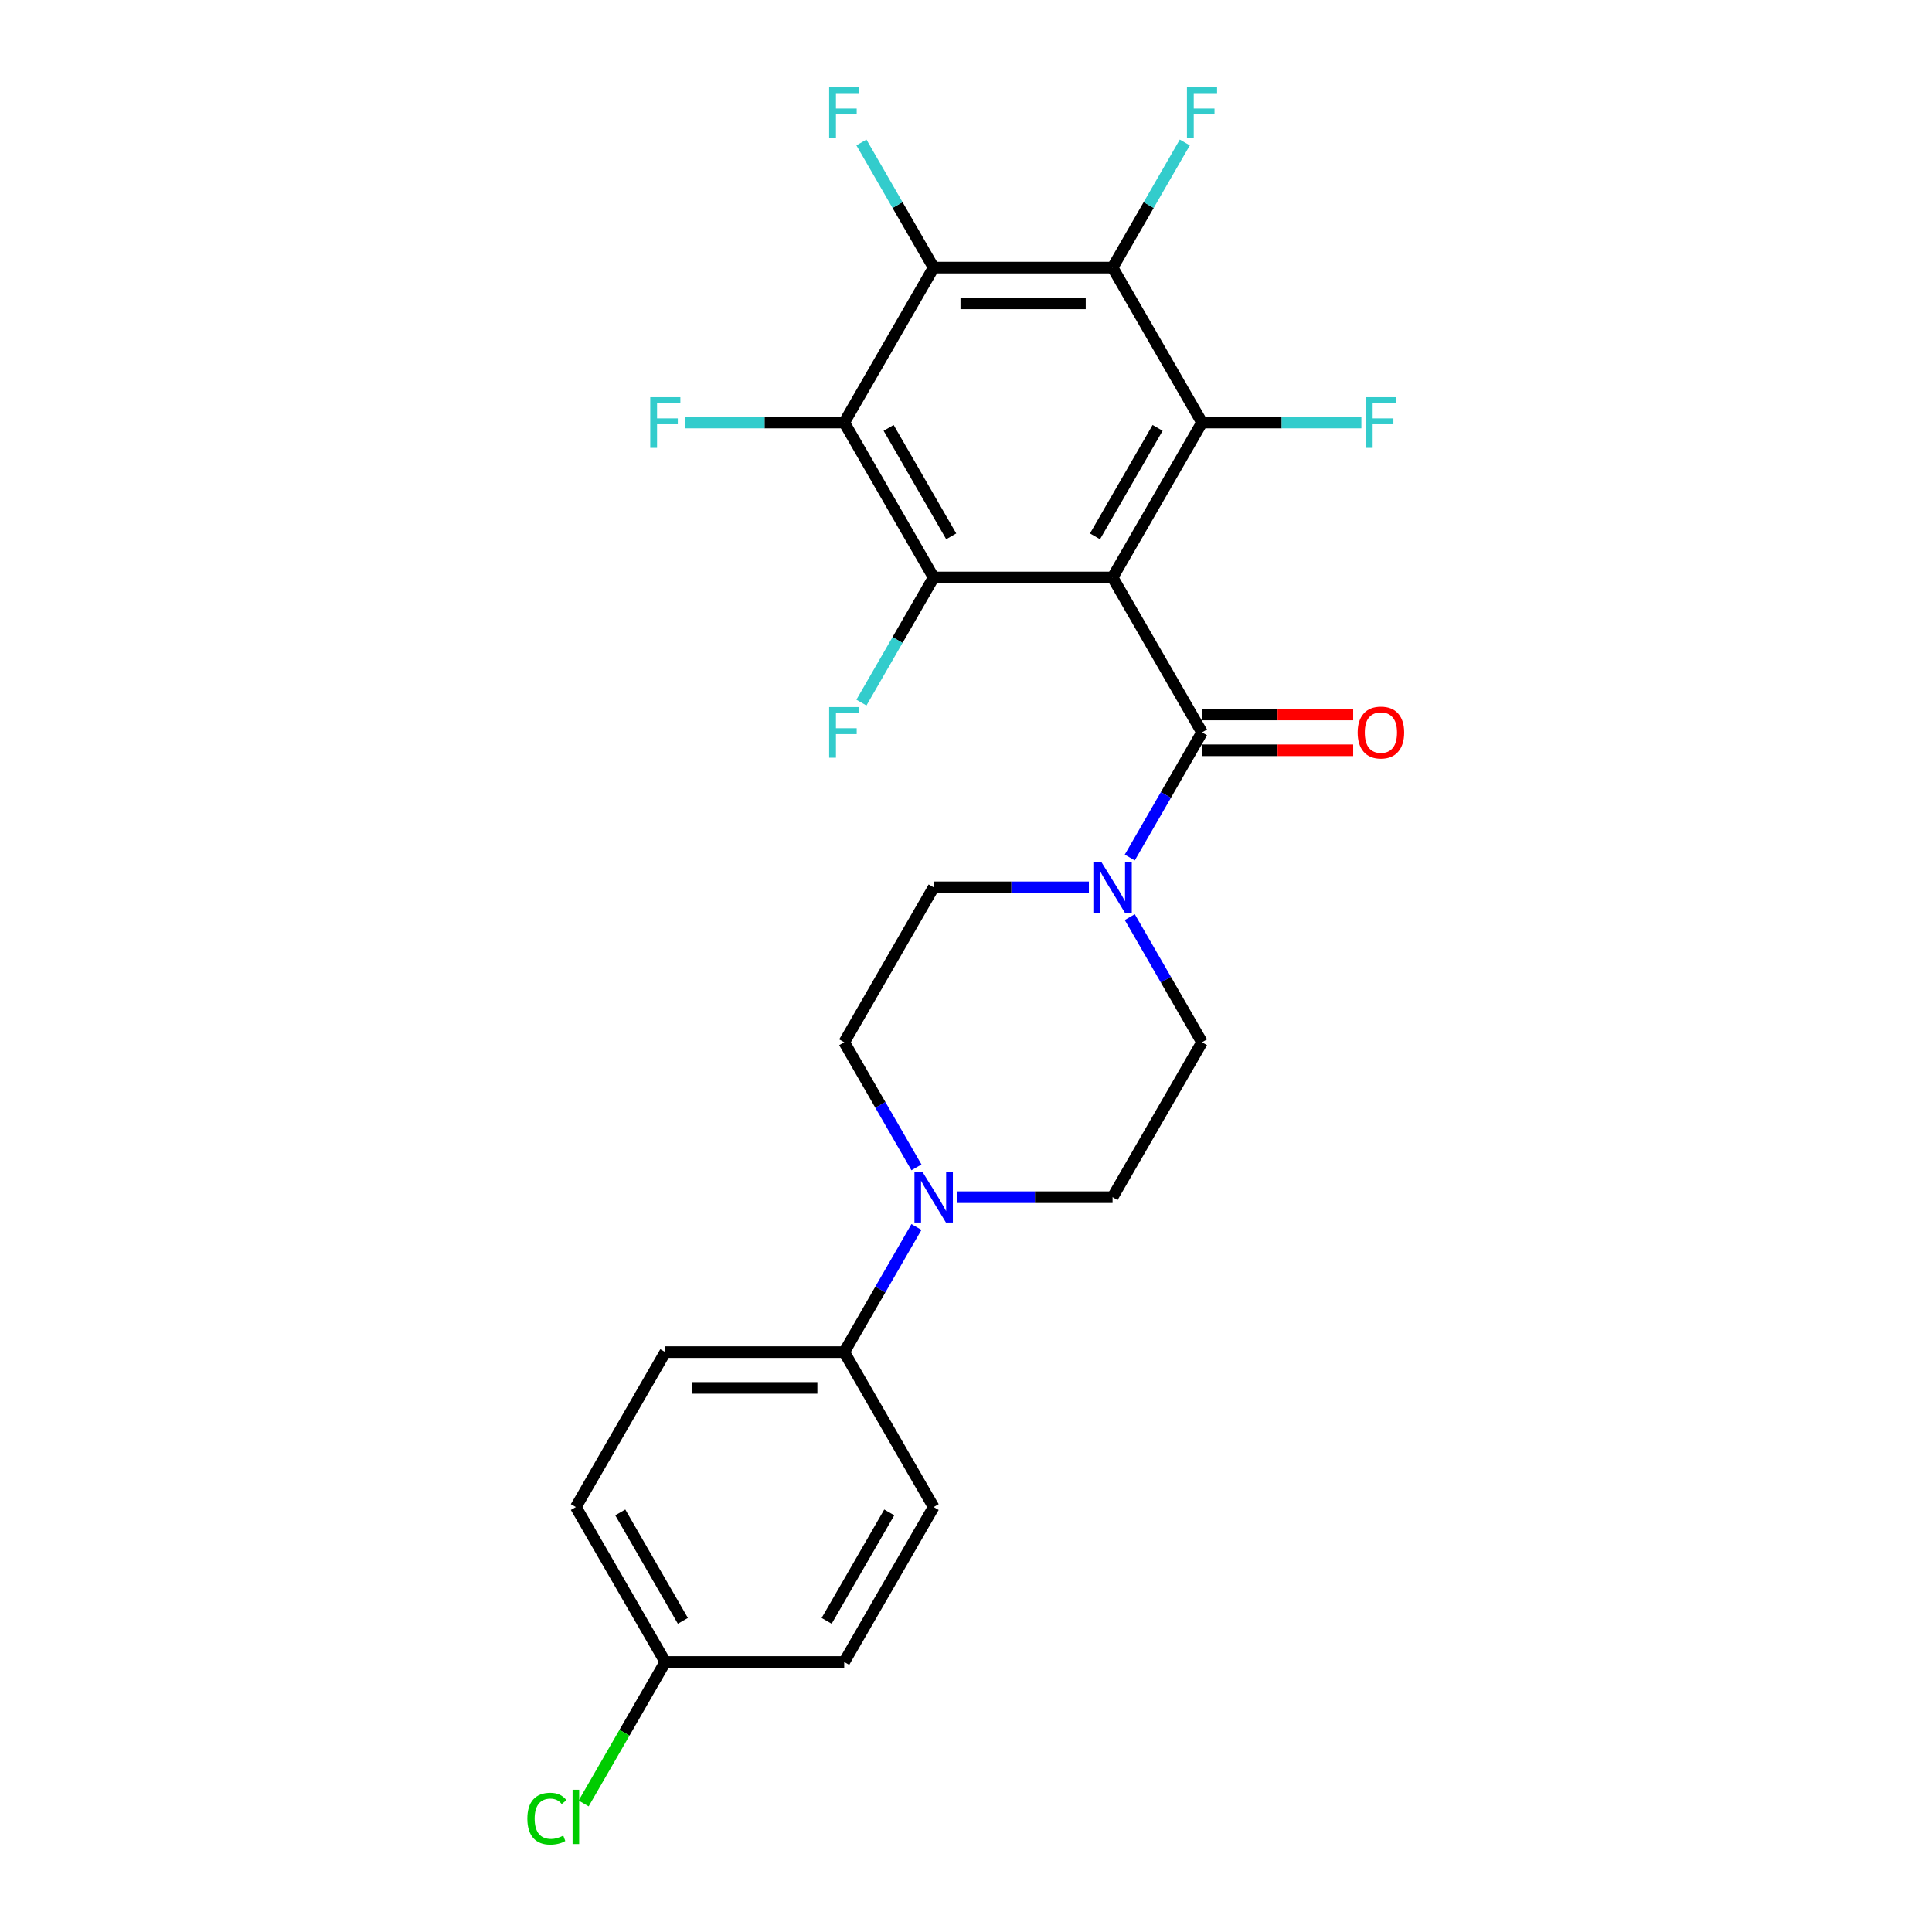 <?xml version='1.0' encoding='iso-8859-1'?>
<svg version='1.1' baseProfile='full'
              xmlns='http://www.w3.org/2000/svg'
                      xmlns:rdkit='http://www.rdkit.org/xml'
                      xmlns:xlink='http://www.w3.org/1999/xlink'
                  xml:space='preserve'
width='1000px' height='1000px' viewBox='0 0 1000 1000'>
<!-- END OF HEADER -->
<rect style='opacity:1.0;fill:#FFFFFF;stroke:none' width='1000' height='1000' x='0' y='0'> </rect>
<path class='bond-0' d='M 575.861,298.893 L 622.16,218.701' style='fill:none;fill-rule:evenodd;stroke:#000000;stroke-width:6px;stroke-linecap:butt;stroke-linejoin:miter;stroke-opacity:1' />
<path class='bond-0' d='M 566.768,277.604 L 599.177,221.47' style='fill:none;fill-rule:evenodd;stroke:#000000;stroke-width:6px;stroke-linecap:butt;stroke-linejoin:miter;stroke-opacity:1' />
<path class='bond-1' d='M 575.861,298.893 L 483.263,298.893' style='fill:none;fill-rule:evenodd;stroke:#000000;stroke-width:6px;stroke-linecap:butt;stroke-linejoin:miter;stroke-opacity:1' />
<path class='bond-2' d='M 575.861,298.893 L 622.16,379.085' style='fill:none;fill-rule:evenodd;stroke:#000000;stroke-width:6px;stroke-linecap:butt;stroke-linejoin:miter;stroke-opacity:1' />
<path class='bond-4' d='M 622.16,218.701 L 575.861,138.508' style='fill:none;fill-rule:evenodd;stroke:#000000;stroke-width:6px;stroke-linecap:butt;stroke-linejoin:miter;stroke-opacity:1' />
<path class='bond-14' d='M 622.16,218.701 L 663.403,218.701' style='fill:none;fill-rule:evenodd;stroke:#000000;stroke-width:6px;stroke-linecap:butt;stroke-linejoin:miter;stroke-opacity:1' />
<path class='bond-14' d='M 663.403,218.701 L 704.646,218.701' style='fill:none;fill-rule:evenodd;stroke:#33CCCC;stroke-width:6px;stroke-linecap:butt;stroke-linejoin:miter;stroke-opacity:1' />
<path class='bond-3' d='M 483.263,298.893 L 436.964,218.701' style='fill:none;fill-rule:evenodd;stroke:#000000;stroke-width:6px;stroke-linecap:butt;stroke-linejoin:miter;stroke-opacity:1' />
<path class='bond-3' d='M 492.357,277.604 L 459.948,221.47' style='fill:none;fill-rule:evenodd;stroke:#000000;stroke-width:6px;stroke-linecap:butt;stroke-linejoin:miter;stroke-opacity:1' />
<path class='bond-15' d='M 483.263,298.893 L 464.567,331.275' style='fill:none;fill-rule:evenodd;stroke:#000000;stroke-width:6px;stroke-linecap:butt;stroke-linejoin:miter;stroke-opacity:1' />
<path class='bond-15' d='M 464.567,331.275 L 445.871,363.658' style='fill:none;fill-rule:evenodd;stroke:#33CCCC;stroke-width:6px;stroke-linecap:butt;stroke-linejoin:miter;stroke-opacity:1' />
<path class='bond-6' d='M 622.16,379.085 L 603.464,411.468' style='fill:none;fill-rule:evenodd;stroke:#000000;stroke-width:6px;stroke-linecap:butt;stroke-linejoin:miter;stroke-opacity:1' />
<path class='bond-6' d='M 603.464,411.468 L 584.768,443.85' style='fill:none;fill-rule:evenodd;stroke:#0000FF;stroke-width:6px;stroke-linecap:butt;stroke-linejoin:miter;stroke-opacity:1' />
<path class='bond-9' d='M 622.16,388.345 L 661.283,388.345' style='fill:none;fill-rule:evenodd;stroke:#000000;stroke-width:6px;stroke-linecap:butt;stroke-linejoin:miter;stroke-opacity:1' />
<path class='bond-9' d='M 661.283,388.345 L 700.405,388.345' style='fill:none;fill-rule:evenodd;stroke:#FF0000;stroke-width:6px;stroke-linecap:butt;stroke-linejoin:miter;stroke-opacity:1' />
<path class='bond-9' d='M 622.16,369.825 L 661.283,369.825' style='fill:none;fill-rule:evenodd;stroke:#000000;stroke-width:6px;stroke-linecap:butt;stroke-linejoin:miter;stroke-opacity:1' />
<path class='bond-9' d='M 661.283,369.825 L 700.405,369.825' style='fill:none;fill-rule:evenodd;stroke:#FF0000;stroke-width:6px;stroke-linecap:butt;stroke-linejoin:miter;stroke-opacity:1' />
<path class='bond-5' d='M 436.964,218.701 L 483.263,138.508' style='fill:none;fill-rule:evenodd;stroke:#000000;stroke-width:6px;stroke-linecap:butt;stroke-linejoin:miter;stroke-opacity:1' />
<path class='bond-17' d='M 436.964,218.701 L 395.721,218.701' style='fill:none;fill-rule:evenodd;stroke:#000000;stroke-width:6px;stroke-linecap:butt;stroke-linejoin:miter;stroke-opacity:1' />
<path class='bond-17' d='M 395.721,218.701 L 354.478,218.701' style='fill:none;fill-rule:evenodd;stroke:#33CCCC;stroke-width:6px;stroke-linecap:butt;stroke-linejoin:miter;stroke-opacity:1' />
<path class='bond-16' d='M 575.861,138.508 L 594.557,106.126' style='fill:none;fill-rule:evenodd;stroke:#000000;stroke-width:6px;stroke-linecap:butt;stroke-linejoin:miter;stroke-opacity:1' />
<path class='bond-16' d='M 594.557,106.126 L 613.253,73.743' style='fill:none;fill-rule:evenodd;stroke:#33CCCC;stroke-width:6px;stroke-linecap:butt;stroke-linejoin:miter;stroke-opacity:1' />
<path class='bond-25' d='M 575.861,138.508 L 483.263,138.508' style='fill:none;fill-rule:evenodd;stroke:#000000;stroke-width:6px;stroke-linecap:butt;stroke-linejoin:miter;stroke-opacity:1' />
<path class='bond-25' d='M 561.971,157.028 L 497.153,157.028' style='fill:none;fill-rule:evenodd;stroke:#000000;stroke-width:6px;stroke-linecap:butt;stroke-linejoin:miter;stroke-opacity:1' />
<path class='bond-18' d='M 483.263,138.508 L 464.567,106.126' style='fill:none;fill-rule:evenodd;stroke:#000000;stroke-width:6px;stroke-linecap:butt;stroke-linejoin:miter;stroke-opacity:1' />
<path class='bond-18' d='M 464.567,106.126 L 445.871,73.743' style='fill:none;fill-rule:evenodd;stroke:#33CCCC;stroke-width:6px;stroke-linecap:butt;stroke-linejoin:miter;stroke-opacity:1' />
<path class='bond-10' d='M 563.601,459.277 L 523.432,459.277' style='fill:none;fill-rule:evenodd;stroke:#0000FF;stroke-width:6px;stroke-linecap:butt;stroke-linejoin:miter;stroke-opacity:1' />
<path class='bond-10' d='M 523.432,459.277 L 483.263,459.277' style='fill:none;fill-rule:evenodd;stroke:#000000;stroke-width:6px;stroke-linecap:butt;stroke-linejoin:miter;stroke-opacity:1' />
<path class='bond-11' d='M 584.768,474.704 L 603.464,507.087' style='fill:none;fill-rule:evenodd;stroke:#0000FF;stroke-width:6px;stroke-linecap:butt;stroke-linejoin:miter;stroke-opacity:1' />
<path class='bond-11' d='M 603.464,507.087 L 622.16,539.469' style='fill:none;fill-rule:evenodd;stroke:#000000;stroke-width:6px;stroke-linecap:butt;stroke-linejoin:miter;stroke-opacity:1' />
<path class='bond-7' d='M 474.357,604.235 L 455.66,571.852' style='fill:none;fill-rule:evenodd;stroke:#0000FF;stroke-width:6px;stroke-linecap:butt;stroke-linejoin:miter;stroke-opacity:1' />
<path class='bond-7' d='M 455.66,571.852 L 436.964,539.469' style='fill:none;fill-rule:evenodd;stroke:#000000;stroke-width:6px;stroke-linecap:butt;stroke-linejoin:miter;stroke-opacity:1' />
<path class='bond-8' d='M 474.357,635.088 L 455.66,667.471' style='fill:none;fill-rule:evenodd;stroke:#0000FF;stroke-width:6px;stroke-linecap:butt;stroke-linejoin:miter;stroke-opacity:1' />
<path class='bond-8' d='M 455.66,667.471 L 436.964,699.854' style='fill:none;fill-rule:evenodd;stroke:#000000;stroke-width:6px;stroke-linecap:butt;stroke-linejoin:miter;stroke-opacity:1' />
<path class='bond-26' d='M 495.523,619.662 L 535.692,619.662' style='fill:none;fill-rule:evenodd;stroke:#0000FF;stroke-width:6px;stroke-linecap:butt;stroke-linejoin:miter;stroke-opacity:1' />
<path class='bond-26' d='M 535.692,619.662 L 575.861,619.662' style='fill:none;fill-rule:evenodd;stroke:#000000;stroke-width:6px;stroke-linecap:butt;stroke-linejoin:miter;stroke-opacity:1' />
<path class='bond-19' d='M 436.964,699.854 L 344.366,699.854' style='fill:none;fill-rule:evenodd;stroke:#000000;stroke-width:6px;stroke-linecap:butt;stroke-linejoin:miter;stroke-opacity:1' />
<path class='bond-19' d='M 423.075,718.373 L 358.256,718.373' style='fill:none;fill-rule:evenodd;stroke:#000000;stroke-width:6px;stroke-linecap:butt;stroke-linejoin:miter;stroke-opacity:1' />
<path class='bond-20' d='M 436.964,699.854 L 483.263,780.046' style='fill:none;fill-rule:evenodd;stroke:#000000;stroke-width:6px;stroke-linecap:butt;stroke-linejoin:miter;stroke-opacity:1' />
<path class='bond-13' d='M 483.263,459.277 L 436.964,539.469' style='fill:none;fill-rule:evenodd;stroke:#000000;stroke-width:6px;stroke-linecap:butt;stroke-linejoin:miter;stroke-opacity:1' />
<path class='bond-12' d='M 622.16,539.469 L 575.861,619.662' style='fill:none;fill-rule:evenodd;stroke:#000000;stroke-width:6px;stroke-linecap:butt;stroke-linejoin:miter;stroke-opacity:1' />
<path class='bond-23' d='M 344.366,699.854 L 298.067,780.046' style='fill:none;fill-rule:evenodd;stroke:#000000;stroke-width:6px;stroke-linecap:butt;stroke-linejoin:miter;stroke-opacity:1' />
<path class='bond-22' d='M 483.263,780.046 L 436.964,860.238' style='fill:none;fill-rule:evenodd;stroke:#000000;stroke-width:6px;stroke-linecap:butt;stroke-linejoin:miter;stroke-opacity:1' />
<path class='bond-22' d='M 460.28,782.815 L 427.871,838.949' style='fill:none;fill-rule:evenodd;stroke:#000000;stroke-width:6px;stroke-linecap:butt;stroke-linejoin:miter;stroke-opacity:1' />
<path class='bond-21' d='M 344.366,860.238 L 298.067,780.046' style='fill:none;fill-rule:evenodd;stroke:#000000;stroke-width:6px;stroke-linecap:butt;stroke-linejoin:miter;stroke-opacity:1' />
<path class='bond-21' d='M 353.46,838.949 L 321.051,782.815' style='fill:none;fill-rule:evenodd;stroke:#000000;stroke-width:6px;stroke-linecap:butt;stroke-linejoin:miter;stroke-opacity:1' />
<path class='bond-24' d='M 344.366,860.238 L 323.226,896.854' style='fill:none;fill-rule:evenodd;stroke:#000000;stroke-width:6px;stroke-linecap:butt;stroke-linejoin:miter;stroke-opacity:1' />
<path class='bond-24' d='M 323.226,896.854 L 302.086,933.47' style='fill:none;fill-rule:evenodd;stroke:#00CC00;stroke-width:6px;stroke-linecap:butt;stroke-linejoin:miter;stroke-opacity:1' />
<path class='bond-27' d='M 344.366,860.238 L 436.964,860.238' style='fill:none;fill-rule:evenodd;stroke:#000000;stroke-width:6px;stroke-linecap:butt;stroke-linejoin:miter;stroke-opacity:1' />
<path  class='atom-7' d='M 570.065 446.165
L 578.658 460.055
Q 579.51 461.425, 580.88 463.907
Q 582.25 466.389, 582.324 466.537
L 582.324 446.165
L 585.806 446.165
L 585.806 472.389
L 582.213 472.389
L 572.991 457.203
Q 571.916 455.425, 570.768 453.388
Q 569.657 451.351, 569.324 450.721
L 569.324 472.389
L 565.916 472.389
L 565.916 446.165
L 570.065 446.165
' fill='#0000FF'/>
<path  class='atom-8' d='M 477.467 606.55
L 486.06 620.439
Q 486.912 621.81, 488.282 624.291
Q 489.652 626.773, 489.727 626.921
L 489.727 606.55
L 493.208 606.55
L 493.208 632.773
L 489.615 632.773
L 480.393 617.587
Q 479.319 615.809, 478.17 613.772
Q 477.059 611.735, 476.726 611.105
L 476.726 632.773
L 473.318 632.773
L 473.318 606.55
L 477.467 606.55
' fill='#0000FF'/>
<path  class='atom-10' d='M 702.72 379.159
Q 702.72 372.862, 705.832 369.344
Q 708.943 365.825, 714.758 365.825
Q 720.573 365.825, 723.685 369.344
Q 726.796 372.862, 726.796 379.159
Q 726.796 385.53, 723.647 389.16
Q 720.499 392.752, 714.758 392.752
Q 708.98 392.752, 705.832 389.16
Q 702.72 385.567, 702.72 379.159
M 714.758 389.789
Q 718.758 389.789, 720.907 387.122
Q 723.092 384.419, 723.092 379.159
Q 723.092 374.011, 720.907 371.418
Q 718.758 368.788, 714.758 368.788
Q 710.758 368.788, 708.573 371.381
Q 706.424 373.974, 706.424 379.159
Q 706.424 384.456, 708.573 387.122
Q 710.758 389.789, 714.758 389.789
' fill='#FF0000'/>
<path  class='atom-15' d='M 706.961 205.589
L 722.555 205.589
L 722.555 208.589
L 710.48 208.589
L 710.48 216.552
L 721.221 216.552
L 721.221 219.59
L 710.48 219.59
L 710.48 231.812
L 706.961 231.812
L 706.961 205.589
' fill='#33CCCC'/>
<path  class='atom-16' d='M 429.167 365.973
L 444.761 365.973
L 444.761 368.973
L 432.686 368.973
L 432.686 376.937
L 443.428 376.937
L 443.428 379.974
L 432.686 379.974
L 432.686 392.197
L 429.167 392.197
L 429.167 365.973
' fill='#33CCCC'/>
<path  class='atom-17' d='M 614.363 45.204
L 629.957 45.204
L 629.957 48.205
L 617.882 48.205
L 617.882 56.168
L 628.623 56.168
L 628.623 59.205
L 617.882 59.205
L 617.882 71.428
L 614.363 71.428
L 614.363 45.204
' fill='#33CCCC'/>
<path  class='atom-18' d='M 336.57 205.589
L 352.163 205.589
L 352.163 208.589
L 340.088 208.589
L 340.088 216.552
L 350.83 216.552
L 350.83 219.59
L 340.088 219.59
L 340.088 231.812
L 336.57 231.812
L 336.57 205.589
' fill='#33CCCC'/>
<path  class='atom-19' d='M 429.167 45.204
L 444.761 45.204
L 444.761 48.205
L 432.686 48.205
L 432.686 56.168
L 443.428 56.168
L 443.428 59.205
L 432.686 59.205
L 432.686 71.428
L 429.167 71.428
L 429.167 45.204
' fill='#33CCCC'/>
<path  class='atom-25' d='M 272.955 941.338
Q 272.955 934.819, 275.992 931.411
Q 279.066 927.967, 284.881 927.967
Q 290.289 927.967, 293.178 931.782
L 290.734 933.782
Q 288.622 931.004, 284.881 931.004
Q 280.918 931.004, 278.807 933.671
Q 276.733 936.3, 276.733 941.338
Q 276.733 946.523, 278.881 949.19
Q 281.066 951.857, 285.289 951.857
Q 288.178 951.857, 291.548 950.116
L 292.585 952.894
Q 291.215 953.783, 289.141 954.301
Q 287.067 954.82, 284.77 954.82
Q 279.066 954.82, 275.992 951.338
Q 272.955 947.857, 272.955 941.338
' fill='#00CC00'/>
<path  class='atom-25' d='M 296.363 926.374
L 299.771 926.374
L 299.771 954.487
L 296.363 954.487
L 296.363 926.374
' fill='#00CC00'/>
</svg>
